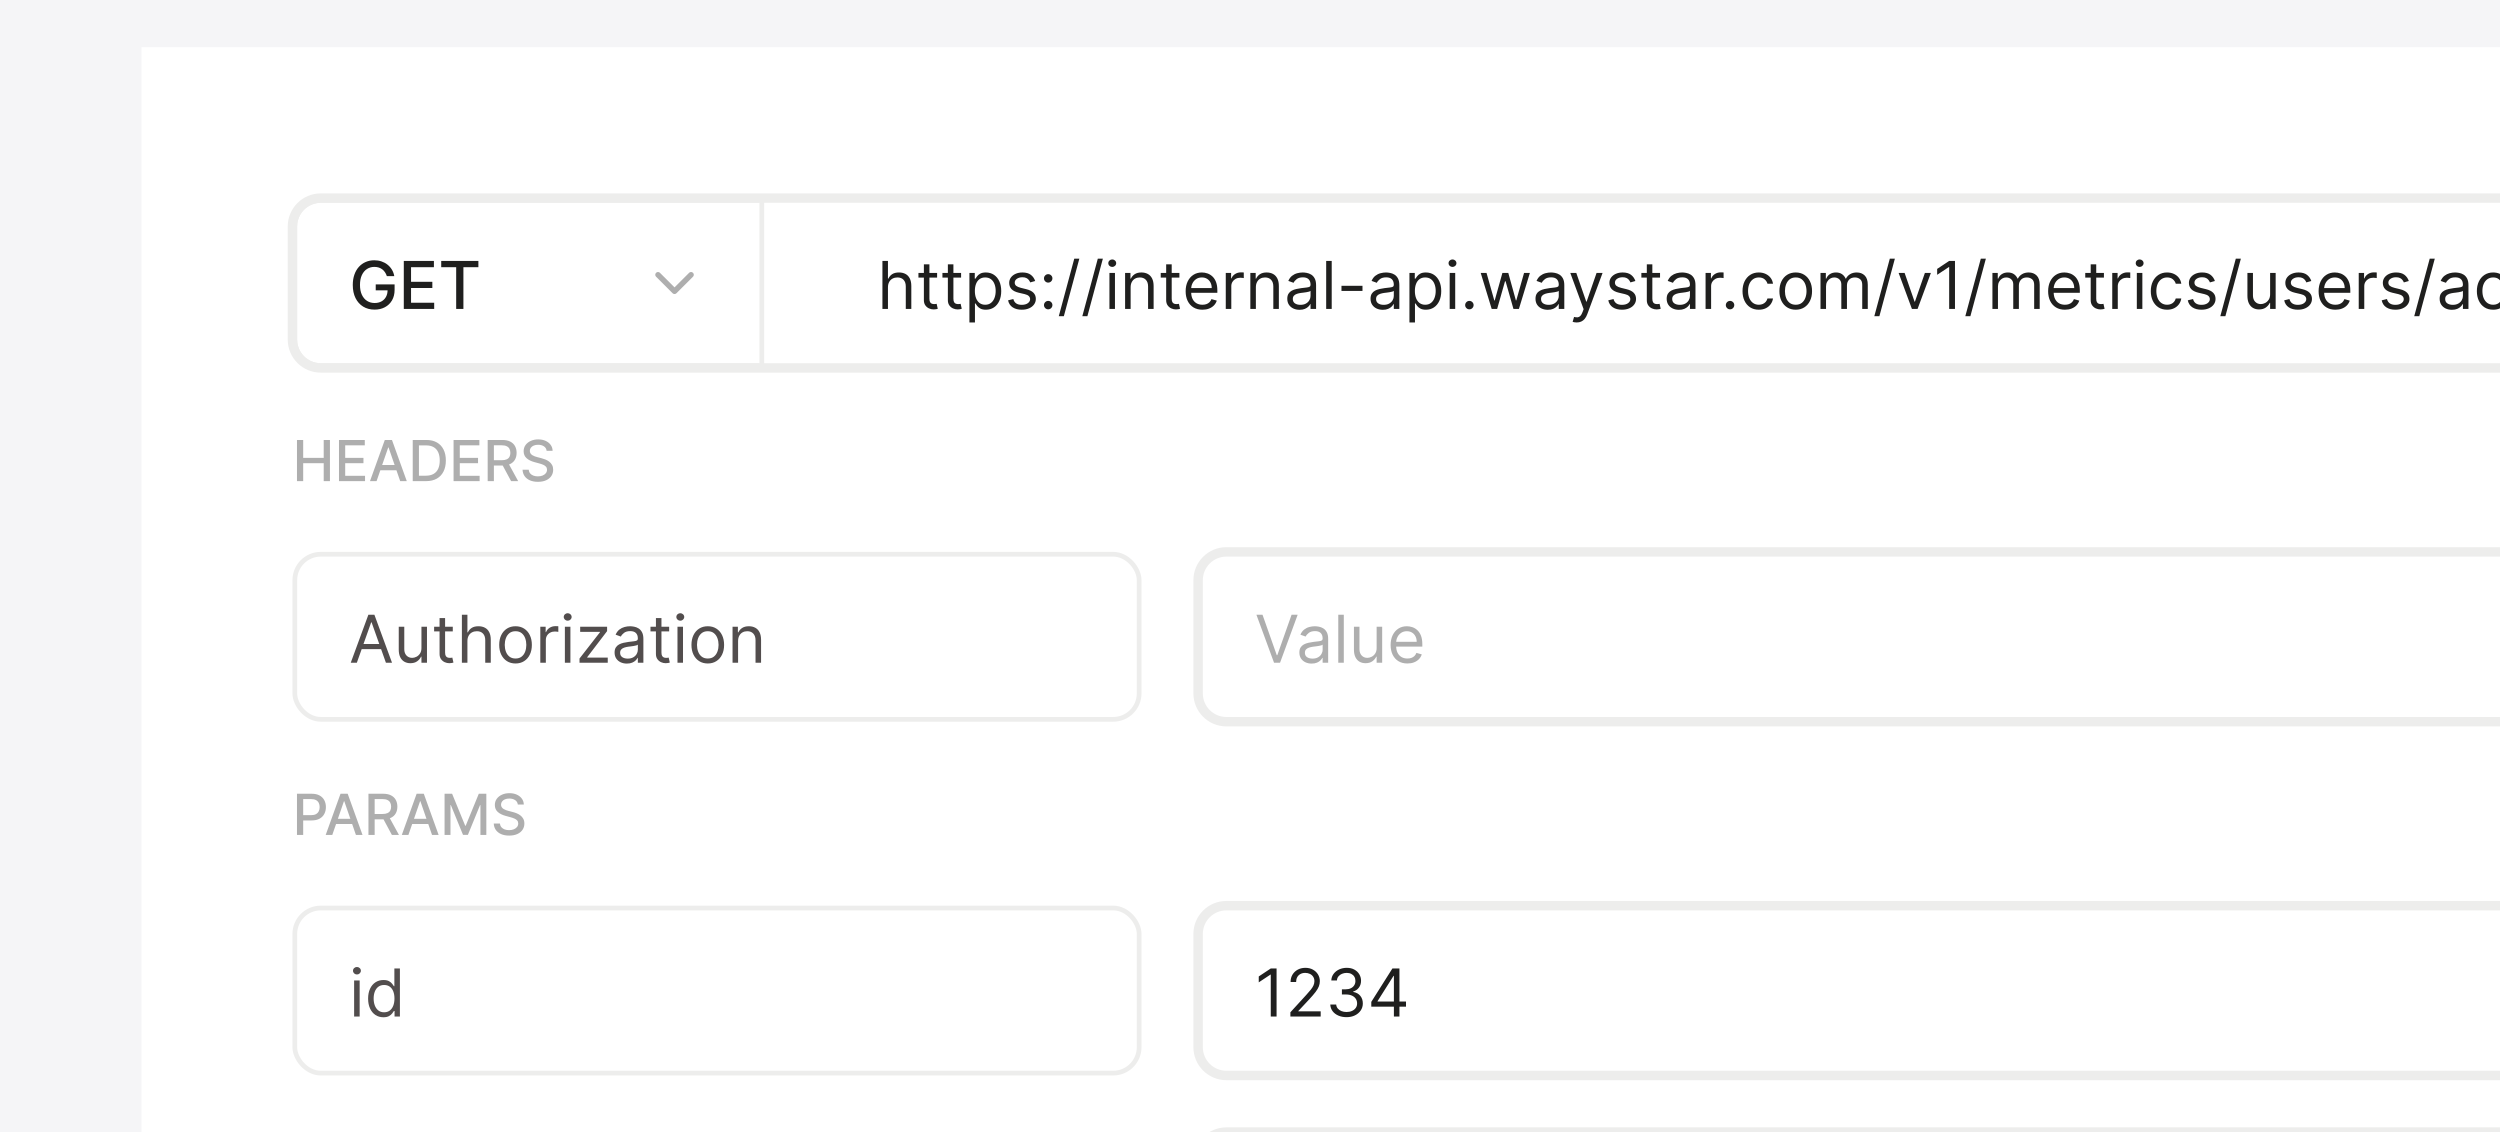 <svg width="530" height="240" viewBox="0 0 530 240" fill="none" xmlns="http://www.w3.org/2000/svg">
<g clip-path="url(#clip0_877_5339)">
<rect width="530" height="240" fill="#F5F5F7"/>
<g filter="url(#filter0_d_877_5339)">
<rect width="500" height="240" transform="translate(30)" fill="white"/>
<path d="M62.5 38C62.5 34.962 64.962 32.5 68 32.5H161.5V67.5H68C64.962 67.5 62.5 65.038 62.5 62V38Z" fill="white"/>
<path d="M82.009 48.535C81.913 48.233 81.784 47.963 81.621 47.724C81.462 47.483 81.272 47.277 81.05 47.108C80.828 46.936 80.574 46.805 80.289 46.715C80.007 46.626 79.697 46.581 79.359 46.581C78.786 46.581 78.269 46.728 77.808 47.023C77.347 47.318 76.983 47.751 76.715 48.321C76.449 48.888 76.317 49.582 76.317 50.404C76.317 51.229 76.451 51.927 76.719 52.497C76.988 53.067 77.356 53.5 77.823 53.795C78.29 54.09 78.822 54.237 79.419 54.237C79.972 54.237 80.455 54.124 80.866 53.899C81.28 53.674 81.6 53.356 81.825 52.945C82.054 52.53 82.168 52.043 82.168 51.483L82.566 51.557H79.653V50.29H83.655V51.448C83.655 52.303 83.472 53.046 83.108 53.675C82.747 54.302 82.246 54.786 81.606 55.127C80.97 55.468 80.241 55.639 79.419 55.639C78.498 55.639 77.689 55.427 76.993 55.003C76.3 54.579 75.76 53.977 75.372 53.198C74.984 52.416 74.79 51.488 74.79 50.414C74.79 49.602 74.903 48.873 75.129 48.227C75.354 47.58 75.671 47.032 76.078 46.581C76.489 46.127 76.971 45.781 77.525 45.542C78.082 45.3 78.69 45.179 79.349 45.179C79.9 45.179 80.412 45.26 80.886 45.423C81.363 45.585 81.787 45.815 82.158 46.114C82.533 46.412 82.843 46.767 83.088 47.178C83.333 47.585 83.499 48.038 83.585 48.535H82.009ZM85.605 55.5V45.318H91.989V46.641H87.141V49.743H91.655V51.06H87.141V54.178H92.048V55.5H85.605ZM93.538 46.641V45.318H101.418V46.641H98.242V55.5H96.71V46.641H93.538Z" fill="#1F1F1E"/>
<path d="M139.5 48.25L143 51.75L146.5 48.25" stroke="#AEAEAE" stroke-width="1.167" stroke-linecap="round" stroke-linejoin="round"/>
<path d="M62.5 38C62.5 34.962 64.962 32.5 68 32.5H161.5V67.5H68C64.962 67.5 62.5 65.038 62.5 62V38Z" stroke="#EDEDEC"/>
<path d="M188.247 50.906V55.5H187.074V45.318H188.247V49.057H188.347C188.526 48.662 188.794 48.349 189.152 48.117C189.513 47.882 189.994 47.764 190.594 47.764C191.114 47.764 191.57 47.869 191.961 48.077C192.352 48.283 192.655 48.599 192.871 49.027C193.089 49.451 193.199 49.992 193.199 50.648V55.5H192.026V50.727C192.026 50.121 191.868 49.652 191.553 49.32C191.242 48.986 190.809 48.818 190.256 48.818C189.871 48.818 189.527 48.899 189.222 49.062C188.92 49.224 188.681 49.461 188.506 49.773C188.333 50.084 188.247 50.462 188.247 50.906ZM198.666 47.864V48.858H194.709V47.864H198.666ZM195.862 46.034H197.036V53.312C197.036 53.644 197.084 53.892 197.18 54.058C197.279 54.221 197.405 54.33 197.558 54.386C197.713 54.439 197.878 54.466 198.05 54.466C198.179 54.466 198.285 54.459 198.368 54.446C198.451 54.429 198.517 54.416 198.567 54.406L198.806 55.46C198.726 55.49 198.615 55.52 198.472 55.55C198.33 55.583 198.149 55.599 197.931 55.599C197.599 55.599 197.274 55.528 196.956 55.386C196.641 55.243 196.379 55.026 196.171 54.734C195.965 54.443 195.862 54.075 195.862 53.631V46.034ZM203.752 47.864V48.858H199.795V47.864H203.752ZM200.948 46.034H202.122V53.312C202.122 53.644 202.17 53.892 202.266 54.058C202.365 54.221 202.491 54.33 202.644 54.386C202.799 54.439 202.963 54.466 203.136 54.466C203.265 54.466 203.371 54.459 203.454 54.446C203.537 54.429 203.603 54.416 203.653 54.406L203.892 55.46C203.812 55.49 203.701 55.52 203.558 55.55C203.416 55.583 203.235 55.599 203.017 55.599C202.685 55.599 202.36 55.528 202.042 55.386C201.727 55.243 201.465 55.026 201.257 54.734C201.051 54.443 200.948 54.075 200.948 53.631V46.034ZM205.517 58.364V47.864H206.651V49.077H206.79C206.876 48.944 206.995 48.775 207.148 48.57C207.304 48.361 207.526 48.175 207.814 48.013C208.106 47.847 208.5 47.764 208.997 47.764C209.64 47.764 210.207 47.925 210.698 48.246C211.188 48.568 211.571 49.024 211.846 49.614C212.121 50.204 212.259 50.9 212.259 51.702C212.259 52.51 212.121 53.211 211.846 53.805C211.571 54.395 211.19 54.852 210.703 55.177C210.215 55.498 209.654 55.659 209.017 55.659C208.527 55.659 208.134 55.578 207.839 55.416C207.544 55.25 207.317 55.062 207.158 54.854C206.999 54.642 206.876 54.466 206.79 54.327H206.691V58.364H205.517ZM206.671 51.682C206.671 52.258 206.755 52.767 206.924 53.208C207.093 53.646 207.34 53.989 207.665 54.237C207.99 54.483 208.387 54.605 208.858 54.605C209.349 54.605 209.758 54.476 210.086 54.217C210.418 53.956 210.666 53.604 210.832 53.163C211.001 52.719 211.085 52.225 211.085 51.682C211.085 51.145 211.003 50.661 210.837 50.23C210.674 49.796 210.427 49.453 210.096 49.201C209.768 48.946 209.355 48.818 208.858 48.818C208.381 48.818 207.98 48.939 207.655 49.181C207.33 49.42 207.085 49.755 206.919 50.185C206.753 50.613 206.671 51.112 206.671 51.682ZM219.458 49.574L218.404 49.872C218.337 49.697 218.24 49.526 218.11 49.36C217.984 49.191 217.812 49.052 217.593 48.943C217.374 48.833 217.094 48.778 216.753 48.778C216.286 48.778 215.896 48.886 215.585 49.102C215.276 49.314 215.122 49.584 215.122 49.912C215.122 50.204 215.228 50.434 215.441 50.603C215.653 50.772 215.984 50.913 216.435 51.026L217.568 51.304C218.251 51.47 218.76 51.723 219.095 52.065C219.429 52.403 219.597 52.839 219.597 53.372C219.597 53.81 219.471 54.201 219.219 54.545C218.97 54.89 218.622 55.162 218.175 55.361C217.727 55.56 217.207 55.659 216.614 55.659C215.835 55.659 215.19 55.49 214.68 55.152C214.169 54.814 213.846 54.32 213.71 53.67L214.824 53.392C214.93 53.803 215.131 54.111 215.426 54.317C215.724 54.522 216.113 54.625 216.594 54.625C217.141 54.625 217.575 54.509 217.896 54.277C218.221 54.042 218.384 53.76 218.384 53.432C218.384 53.167 218.291 52.945 218.105 52.766C217.92 52.583 217.635 52.447 217.25 52.358L215.977 52.06C215.278 51.894 214.764 51.637 214.436 51.289C214.111 50.938 213.949 50.499 213.949 49.972C213.949 49.541 214.07 49.16 214.312 48.828C214.557 48.497 214.89 48.236 215.311 48.048C215.735 47.859 216.216 47.764 216.753 47.764C217.509 47.764 218.102 47.93 218.533 48.261C218.967 48.593 219.275 49.03 219.458 49.574ZM222.218 55.58C221.973 55.58 221.762 55.492 221.587 55.316C221.411 55.14 221.323 54.93 221.323 54.685C221.323 54.439 221.411 54.229 221.587 54.053C221.762 53.878 221.973 53.79 222.218 53.79C222.463 53.79 222.674 53.878 222.849 54.053C223.025 54.229 223.113 54.439 223.113 54.685C223.113 54.847 223.071 54.996 222.989 55.132C222.909 55.268 222.801 55.377 222.665 55.46C222.533 55.54 222.384 55.58 222.218 55.58ZM222.218 49.912C221.973 49.912 221.762 49.824 221.587 49.648C221.411 49.473 221.323 49.262 221.323 49.017C221.323 48.772 221.411 48.561 221.587 48.386C221.762 48.21 221.973 48.122 222.218 48.122C222.463 48.122 222.674 48.21 222.849 48.386C223.025 48.561 223.113 48.772 223.113 49.017C223.113 49.179 223.071 49.329 222.989 49.465C222.909 49.6 222.801 49.71 222.665 49.793C222.533 49.872 222.384 49.912 222.218 49.912ZM228.818 44.841L225.537 57.031H224.463L227.744 44.841H228.818ZM233.808 44.841L230.527 57.031H229.453L232.734 44.841H233.808ZM235.199 55.5V47.864H236.372V55.5H235.199ZM235.795 46.591C235.567 46.591 235.37 46.513 235.204 46.357C235.041 46.202 234.96 46.014 234.96 45.795C234.96 45.577 235.041 45.389 235.204 45.234C235.37 45.078 235.567 45 235.795 45C236.024 45 236.22 45.078 236.382 45.234C236.548 45.389 236.631 45.577 236.631 45.795C236.631 46.014 236.548 46.202 236.382 46.357C236.22 46.513 236.024 46.591 235.795 46.591ZM239.694 50.906V55.5H238.521V47.864H239.655V49.057H239.754C239.933 48.669 240.205 48.358 240.569 48.122C240.934 47.883 241.405 47.764 241.981 47.764C242.498 47.764 242.951 47.87 243.339 48.082C243.726 48.291 244.028 48.609 244.243 49.037C244.459 49.461 244.567 49.998 244.567 50.648V55.5H243.393V50.727C243.393 50.127 243.238 49.66 242.926 49.325C242.614 48.987 242.187 48.818 241.643 48.818C241.269 48.818 240.934 48.899 240.639 49.062C240.347 49.224 240.117 49.461 239.948 49.773C239.779 50.084 239.694 50.462 239.694 50.906ZM250.032 47.864V48.858H246.074V47.864H250.032ZM247.228 46.034H248.401V53.312C248.401 53.644 248.449 53.892 248.545 54.058C248.645 54.221 248.77 54.33 248.923 54.386C249.079 54.439 249.243 54.466 249.415 54.466C249.544 54.466 249.65 54.459 249.733 54.446C249.816 54.429 249.882 54.416 249.932 54.406L250.171 55.46C250.091 55.49 249.98 55.52 249.838 55.55C249.695 55.583 249.515 55.599 249.296 55.599C248.964 55.599 248.64 55.528 248.321 55.386C248.007 55.243 247.745 55.026 247.536 54.734C247.33 54.443 247.228 54.075 247.228 53.631V46.034ZM254.916 55.659C254.18 55.659 253.546 55.497 253.012 55.172C252.482 54.844 252.072 54.386 251.784 53.8C251.499 53.21 251.357 52.524 251.357 51.742C251.357 50.959 251.499 50.27 251.784 49.673C252.072 49.073 252.473 48.606 252.987 48.271C253.504 47.933 254.107 47.764 254.797 47.764C255.195 47.764 255.587 47.831 255.975 47.963C256.363 48.096 256.716 48.311 257.034 48.609C257.352 48.904 257.606 49.295 257.795 49.783C257.984 50.27 258.078 50.87 258.078 51.582V52.08H252.192V51.065H256.885C256.885 50.635 256.799 50.25 256.626 49.912C256.457 49.574 256.215 49.307 255.901 49.111C255.589 48.916 255.221 48.818 254.797 48.818C254.33 48.818 253.925 48.934 253.584 49.166C253.246 49.395 252.986 49.693 252.803 50.061C252.621 50.429 252.53 50.823 252.53 51.244V51.92C252.53 52.497 252.629 52.986 252.828 53.387C253.03 53.785 253.31 54.088 253.668 54.297C254.026 54.502 254.442 54.605 254.916 54.605C255.224 54.605 255.503 54.562 255.751 54.476C256.003 54.386 256.22 54.254 256.403 54.078C256.585 53.899 256.726 53.677 256.825 53.412L257.959 53.73C257.839 54.115 257.639 54.453 257.357 54.744C257.076 55.033 256.728 55.258 256.313 55.42C255.899 55.58 255.433 55.659 254.916 55.659ZM259.863 55.5V47.864H260.996V49.017H261.076C261.215 48.639 261.467 48.333 261.832 48.097C262.196 47.862 262.607 47.744 263.065 47.744C263.151 47.744 263.259 47.746 263.388 47.749C263.517 47.753 263.615 47.758 263.681 47.764V48.957C263.641 48.947 263.55 48.932 263.408 48.913C263.268 48.889 263.121 48.878 262.965 48.878C262.594 48.878 262.263 48.956 261.971 49.111C261.683 49.264 261.454 49.476 261.285 49.748C261.119 50.016 261.036 50.323 261.036 50.668V55.5H259.863ZM266.245 50.906V55.5H265.072V47.864H266.205V49.057H266.305C266.484 48.669 266.756 48.358 267.12 48.122C267.485 47.883 267.955 47.764 268.532 47.764C269.049 47.764 269.502 47.87 269.889 48.082C270.277 48.291 270.579 48.609 270.794 49.037C271.01 49.461 271.117 49.998 271.117 50.648V55.5H269.944V50.727C269.944 50.127 269.788 49.66 269.477 49.325C269.165 48.987 268.738 48.818 268.194 48.818C267.82 48.818 267.485 48.899 267.19 49.062C266.898 49.224 266.668 49.461 266.499 49.773C266.33 50.084 266.245 50.462 266.245 50.906ZM275.509 55.679C275.025 55.679 274.585 55.588 274.191 55.406C273.797 55.22 273.483 54.953 273.251 54.605C273.019 54.254 272.903 53.83 272.903 53.332C272.903 52.895 272.99 52.54 273.162 52.269C273.334 51.993 273.565 51.778 273.853 51.622C274.141 51.466 274.46 51.35 274.808 51.274C275.159 51.195 275.512 51.132 275.866 51.085C276.33 51.026 276.707 50.981 276.995 50.951C277.287 50.918 277.499 50.863 277.631 50.787C277.767 50.711 277.835 50.578 277.835 50.389V50.349C277.835 49.859 277.701 49.478 277.433 49.206C277.167 48.934 276.765 48.798 276.224 48.798C275.664 48.798 275.225 48.921 274.907 49.166C274.589 49.411 274.365 49.673 274.236 49.952L273.122 49.554C273.321 49.09 273.586 48.729 273.918 48.47C274.252 48.208 274.617 48.026 275.011 47.923C275.409 47.817 275.8 47.764 276.185 47.764C276.43 47.764 276.712 47.794 277.03 47.854C277.351 47.91 277.661 48.028 277.96 48.207C278.261 48.386 278.511 48.656 278.71 49.017C278.909 49.378 279.009 49.862 279.009 50.469V55.5H277.835V54.466H277.776C277.696 54.632 277.563 54.809 277.378 54.998C277.192 55.187 276.945 55.347 276.637 55.48C276.329 55.613 275.953 55.679 275.509 55.679ZM275.688 54.625C276.152 54.625 276.543 54.534 276.861 54.352C277.182 54.169 277.424 53.934 277.587 53.646C277.752 53.357 277.835 53.054 277.835 52.736V51.662C277.786 51.722 277.676 51.776 277.507 51.826C277.341 51.872 277.149 51.914 276.93 51.95C276.715 51.983 276.504 52.013 276.299 52.04C276.097 52.063 275.933 52.083 275.807 52.099C275.502 52.139 275.217 52.204 274.952 52.293C274.69 52.38 274.478 52.51 274.315 52.686C274.156 52.858 274.077 53.094 274.077 53.392C274.077 53.8 274.228 54.108 274.529 54.317C274.834 54.522 275.22 54.625 275.688 54.625ZM282.323 45.318V55.5H281.15V45.318H282.323ZM288.847 50.588V51.682H284.393V50.588H288.847ZM293.159 55.679C292.675 55.679 292.236 55.588 291.841 55.406C291.447 55.22 291.134 54.953 290.902 54.605C290.67 54.254 290.554 53.83 290.554 53.332C290.554 52.895 290.64 52.54 290.812 52.269C290.985 51.993 291.215 51.778 291.503 51.622C291.792 51.466 292.11 51.35 292.458 51.274C292.809 51.195 293.162 51.132 293.517 51.085C293.981 51.026 294.357 50.981 294.645 50.951C294.937 50.918 295.149 50.863 295.282 50.787C295.418 50.711 295.486 50.578 295.486 50.389V50.349C295.486 49.859 295.351 49.478 295.083 49.206C294.818 48.934 294.415 48.798 293.875 48.798C293.315 48.798 292.876 48.921 292.557 49.166C292.239 49.411 292.015 49.673 291.886 49.952L290.773 49.554C290.971 49.09 291.237 48.729 291.568 48.47C291.903 48.208 292.267 48.026 292.662 47.923C293.059 47.817 293.451 47.764 293.835 47.764C294.08 47.764 294.362 47.794 294.68 47.854C295.002 47.91 295.312 48.028 295.61 48.207C295.912 48.386 296.162 48.656 296.361 49.017C296.559 49.378 296.659 49.862 296.659 50.469V55.5H295.486V54.466H295.426C295.346 54.632 295.214 54.809 295.028 54.998C294.843 55.187 294.596 55.347 294.287 55.48C293.979 55.613 293.603 55.679 293.159 55.679ZM293.338 54.625C293.802 54.625 294.193 54.534 294.511 54.352C294.833 54.169 295.075 53.934 295.237 53.646C295.403 53.357 295.486 53.054 295.486 52.736V51.662C295.436 51.722 295.327 51.776 295.157 51.826C294.992 51.872 294.8 51.914 294.581 51.95C294.365 51.983 294.155 52.013 293.949 52.04C293.747 52.063 293.583 52.083 293.457 52.099C293.152 52.139 292.867 52.204 292.602 52.293C292.34 52.38 292.128 52.51 291.966 52.686C291.807 52.858 291.727 53.094 291.727 53.392C291.727 53.8 291.878 54.108 292.18 54.317C292.484 54.522 292.871 54.625 293.338 54.625ZM298.8 58.364V47.864H299.934V49.077H300.073C300.159 48.944 300.279 48.775 300.431 48.57C300.587 48.361 300.809 48.175 301.097 48.013C301.389 47.847 301.783 47.764 302.281 47.764C302.924 47.764 303.49 47.925 303.981 48.246C304.471 48.568 304.854 49.024 305.129 49.614C305.404 50.204 305.542 50.9 305.542 51.702C305.542 52.51 305.404 53.211 305.129 53.805C304.854 54.395 304.473 54.852 303.986 55.177C303.499 55.498 302.937 55.659 302.3 55.659C301.81 55.659 301.417 55.578 301.122 55.416C300.827 55.25 300.6 55.062 300.441 54.854C300.282 54.642 300.159 54.466 300.073 54.327H299.974V58.364H298.8ZM299.954 51.682C299.954 52.258 300.038 52.767 300.207 53.208C300.376 53.646 300.623 53.989 300.948 54.237C301.273 54.483 301.671 54.605 302.141 54.605C302.632 54.605 303.041 54.476 303.369 54.217C303.701 53.956 303.949 53.604 304.115 53.163C304.284 52.719 304.369 52.225 304.369 51.682C304.369 51.145 304.286 50.661 304.12 50.23C303.958 49.796 303.711 49.453 303.379 49.201C303.051 48.946 302.638 48.818 302.141 48.818C301.664 48.818 301.263 48.939 300.938 49.181C300.613 49.42 300.368 49.755 300.202 50.185C300.037 50.613 299.954 51.112 299.954 51.682ZM307.332 55.5V47.864H308.505V55.5H307.332ZM307.928 46.591C307.7 46.591 307.502 46.513 307.337 46.357C307.174 46.202 307.093 46.014 307.093 45.795C307.093 45.577 307.174 45.389 307.337 45.234C307.502 45.078 307.7 45 307.928 45C308.157 45 308.353 45.078 308.515 45.234C308.681 45.389 308.763 45.577 308.763 45.795C308.763 46.014 308.681 46.202 308.515 46.357C308.353 46.513 308.157 46.591 307.928 46.591ZM311.509 55.58C311.264 55.58 311.053 55.492 310.878 55.316C310.702 55.14 310.614 54.93 310.614 54.685C310.614 54.439 310.702 54.229 310.878 54.053C311.053 53.878 311.264 53.79 311.509 53.79C311.754 53.79 311.965 53.878 312.14 54.053C312.316 54.229 312.404 54.439 312.404 54.685C312.404 54.847 312.363 54.996 312.28 55.132C312.2 55.268 312.092 55.377 311.956 55.46C311.824 55.54 311.675 55.58 311.509 55.58ZM316.24 55.5L313.913 47.864H315.146L316.796 53.71H316.876L318.507 47.864H319.759L321.37 53.69H321.45L323.1 47.864H324.333L322.007 55.5H320.853L319.183 49.633H319.063L317.393 55.5H316.24ZM328.132 55.679C327.648 55.679 327.209 55.588 326.814 55.406C326.42 55.22 326.106 54.953 325.874 54.605C325.642 54.254 325.526 53.83 325.526 53.332C325.526 52.895 325.613 52.54 325.785 52.269C325.957 51.993 326.188 51.778 326.476 51.622C326.764 51.466 327.083 51.35 327.431 51.274C327.782 51.195 328.135 51.132 328.49 51.085C328.954 51.026 329.33 50.981 329.618 50.951C329.91 50.918 330.122 50.863 330.254 50.787C330.39 50.711 330.458 50.578 330.458 50.389V50.349C330.458 49.859 330.324 49.478 330.056 49.206C329.79 48.934 329.388 48.798 328.847 48.798C328.287 48.798 327.848 48.921 327.53 49.166C327.212 49.411 326.988 49.673 326.859 49.952L325.745 49.554C325.944 49.09 326.209 48.729 326.541 48.47C326.875 48.208 327.24 48.026 327.634 47.923C328.032 47.817 328.423 47.764 328.808 47.764C329.053 47.764 329.335 47.794 329.653 47.854C329.974 47.91 330.284 48.028 330.583 48.207C330.884 48.386 331.134 48.656 331.333 49.017C331.532 49.378 331.632 49.862 331.632 50.469V55.5H330.458V54.466H330.399C330.319 54.632 330.186 54.809 330.001 54.998C329.815 55.187 329.568 55.347 329.26 55.48C328.952 55.613 328.576 55.679 328.132 55.679ZM328.311 54.625C328.775 54.625 329.166 54.534 329.484 54.352C329.805 54.169 330.047 53.934 330.21 53.646C330.375 53.357 330.458 53.054 330.458 52.736V51.662C330.409 51.722 330.299 51.776 330.13 51.826C329.964 51.872 329.772 51.914 329.553 51.95C329.338 51.983 329.128 52.013 328.922 52.04C328.72 52.063 328.556 52.083 328.43 52.099C328.125 52.139 327.84 52.204 327.575 52.293C327.313 52.38 327.101 52.51 326.938 52.686C326.779 52.858 326.7 53.094 326.7 53.392C326.7 53.8 326.851 54.108 327.152 54.317C327.457 54.522 327.843 54.625 328.311 54.625ZM334.255 58.364C334.056 58.364 333.879 58.347 333.723 58.314C333.568 58.284 333.46 58.254 333.4 58.224L333.699 57.19C333.984 57.263 334.235 57.29 334.454 57.27C334.673 57.25 334.867 57.152 335.036 56.977C335.208 56.804 335.366 56.524 335.508 56.136L335.727 55.54L332.903 47.864H334.176L336.284 53.949H336.363L338.471 47.864H339.744L336.502 56.614C336.357 57.008 336.176 57.334 335.961 57.593C335.745 57.855 335.495 58.049 335.21 58.175C334.928 58.301 334.61 58.364 334.255 58.364ZM346.702 49.574L345.648 49.872C345.581 49.697 345.484 49.526 345.354 49.36C345.228 49.191 345.056 49.052 344.837 48.943C344.619 48.833 344.339 48.778 343.997 48.778C343.53 48.778 343.14 48.886 342.829 49.102C342.521 49.314 342.366 49.584 342.366 49.912C342.366 50.204 342.473 50.434 342.685 50.603C342.897 50.772 343.228 50.913 343.679 51.026L344.812 51.304C345.495 51.47 346.004 51.723 346.339 52.065C346.674 52.403 346.841 52.839 346.841 53.372C346.841 53.81 346.715 54.201 346.463 54.545C346.214 54.89 345.866 55.162 345.419 55.361C344.972 55.56 344.451 55.659 343.858 55.659C343.079 55.659 342.434 55.49 341.924 55.152C341.414 54.814 341.09 54.32 340.955 53.67L342.068 53.392C342.174 53.803 342.375 54.111 342.67 54.317C342.968 54.522 343.357 54.625 343.838 54.625C344.385 54.625 344.819 54.509 345.141 54.277C345.465 54.042 345.628 53.76 345.628 53.432C345.628 53.167 345.535 52.945 345.349 52.766C345.164 52.583 344.879 52.447 344.494 52.358L343.222 52.06C342.522 51.894 342.009 51.637 341.68 51.289C341.356 50.938 341.193 50.499 341.193 49.972C341.193 49.541 341.314 49.16 341.556 48.828C341.801 48.497 342.134 48.236 342.555 48.048C342.98 47.859 343.46 47.764 343.997 47.764C344.753 47.764 345.346 47.93 345.777 48.261C346.211 48.593 346.519 49.03 346.702 49.574ZM351.928 47.864V48.858H347.971V47.864H351.928ZM349.124 46.034H350.297V53.312C350.297 53.644 350.345 53.892 350.442 54.058C350.541 54.221 350.667 54.33 350.819 54.386C350.975 54.439 351.139 54.466 351.312 54.466C351.441 54.466 351.547 54.459 351.63 54.446C351.713 54.429 351.779 54.416 351.829 54.406L352.067 55.46C351.988 55.49 351.877 55.52 351.734 55.55C351.592 55.583 351.411 55.599 351.192 55.599C350.861 55.599 350.536 55.528 350.218 55.386C349.903 55.243 349.641 55.026 349.432 54.734C349.227 54.443 349.124 54.075 349.124 53.631V46.034ZM355.94 55.679C355.456 55.679 355.017 55.588 354.623 55.406C354.228 55.22 353.915 54.953 353.683 54.605C353.451 54.254 353.335 53.83 353.335 53.332C353.335 52.895 353.421 52.54 353.594 52.269C353.766 51.993 353.996 51.778 354.285 51.622C354.573 51.466 354.891 51.35 355.239 51.274C355.59 51.195 355.943 51.132 356.298 51.085C356.762 51.026 357.138 50.981 357.427 50.951C357.718 50.918 357.93 50.863 358.063 50.787C358.199 50.711 358.267 50.578 358.267 50.389V50.349C358.267 49.859 358.133 49.478 357.864 49.206C357.599 48.934 357.196 48.798 356.656 48.798C356.096 48.798 355.657 48.921 355.339 49.166C355.02 49.411 354.797 49.673 354.667 49.952L353.554 49.554C353.753 49.09 354.018 48.729 354.349 48.47C354.684 48.208 355.049 48.026 355.443 47.923C355.841 47.817 356.232 47.764 356.616 47.764C356.862 47.764 357.143 47.794 357.461 47.854C357.783 47.91 358.093 48.028 358.391 48.207C358.693 48.386 358.943 48.656 359.142 49.017C359.341 49.378 359.44 49.862 359.44 50.469V55.5H358.267V54.466H358.207C358.128 54.632 357.995 54.809 357.809 54.998C357.624 55.187 357.377 55.347 357.069 55.48C356.76 55.613 356.384 55.679 355.94 55.679ZM356.119 54.625C356.583 54.625 356.974 54.534 357.292 54.352C357.614 54.169 357.856 53.934 358.018 53.646C358.184 53.357 358.267 53.054 358.267 52.736V51.662C358.217 51.722 358.108 51.776 357.939 51.826C357.773 51.872 357.581 51.914 357.362 51.95C357.147 51.983 356.936 52.013 356.731 52.04C356.528 52.063 356.364 52.083 356.238 52.099C355.934 52.139 355.648 52.204 355.383 52.293C355.122 52.38 354.909 52.51 354.747 52.686C354.588 52.858 354.508 53.094 354.508 53.392C354.508 53.8 354.659 54.108 354.961 54.317C355.266 54.522 355.652 54.625 356.119 54.625ZM361.582 55.5V47.864H362.715V49.017H362.795C362.934 48.639 363.186 48.333 363.55 48.097C363.915 47.862 364.326 47.744 364.783 47.744C364.87 47.744 364.977 47.746 365.107 47.749C365.236 47.753 365.334 47.758 365.4 47.764V48.957C365.36 48.947 365.269 48.932 365.126 48.913C364.987 48.889 364.84 48.878 364.684 48.878C364.313 48.878 363.981 48.956 363.69 49.111C363.401 49.264 363.173 49.476 363.004 49.748C362.838 50.016 362.755 50.323 362.755 50.668V55.5H361.582ZM366.771 55.58C366.526 55.58 366.315 55.492 366.139 55.316C365.964 55.14 365.876 54.93 365.876 54.685C365.876 54.439 365.964 54.229 366.139 54.053C366.315 53.878 366.526 53.79 366.771 53.79C367.016 53.79 367.227 53.878 367.402 54.053C367.578 54.229 367.666 54.439 367.666 54.685C367.666 54.847 367.624 54.996 367.541 55.132C367.462 55.268 367.354 55.377 367.218 55.46C367.086 55.54 366.936 55.58 366.771 55.58ZM372.873 55.659C372.157 55.659 371.541 55.49 371.024 55.152C370.507 54.814 370.109 54.348 369.831 53.755C369.552 53.162 369.413 52.484 369.413 51.722C369.413 50.946 369.556 50.262 369.841 49.668C370.129 49.072 370.53 48.606 371.044 48.271C371.561 47.933 372.164 47.764 372.854 47.764C373.39 47.764 373.874 47.864 374.305 48.062C374.736 48.261 375.089 48.54 375.364 48.898C375.639 49.256 375.81 49.673 375.876 50.151H374.703C374.613 49.803 374.415 49.494 374.106 49.226C373.801 48.954 373.39 48.818 372.873 48.818C372.416 48.818 372.015 48.938 371.67 49.176C371.329 49.411 371.062 49.745 370.87 50.175C370.681 50.603 370.586 51.105 370.586 51.682C370.586 52.272 370.679 52.785 370.865 53.223C371.054 53.66 371.319 54 371.66 54.242C372.005 54.484 372.409 54.605 372.873 54.605C373.178 54.605 373.455 54.552 373.704 54.446C373.952 54.34 374.163 54.188 374.335 53.989C374.507 53.79 374.63 53.551 374.703 53.273H375.876C375.81 53.724 375.646 54.13 375.384 54.491C375.126 54.849 374.782 55.134 374.355 55.346C373.931 55.555 373.437 55.659 372.873 55.659ZM380.694 55.659C380.004 55.659 379.399 55.495 378.879 55.167C378.362 54.839 377.958 54.38 377.666 53.79C377.378 53.2 377.233 52.51 377.233 51.722C377.233 50.926 377.378 50.232 377.666 49.639C377.958 49.045 378.362 48.584 378.879 48.256C379.399 47.928 380.004 47.764 380.694 47.764C381.383 47.764 381.986 47.928 382.503 48.256C383.024 48.584 383.428 49.045 383.716 49.639C384.008 50.232 384.154 50.926 384.154 51.722C384.154 52.51 384.008 53.2 383.716 53.79C383.428 54.38 383.024 54.839 382.503 55.167C381.986 55.495 381.383 55.659 380.694 55.659ZM380.694 54.605C381.217 54.605 381.648 54.471 381.986 54.202C382.324 53.934 382.575 53.581 382.737 53.144C382.899 52.706 382.981 52.232 382.981 51.722C382.981 51.211 382.899 50.736 382.737 50.295C382.575 49.854 382.324 49.498 381.986 49.226C381.648 48.954 381.217 48.818 380.694 48.818C380.17 48.818 379.739 48.954 379.401 49.226C379.063 49.498 378.813 49.854 378.65 50.295C378.488 50.736 378.407 51.211 378.407 51.722C378.407 52.232 378.488 52.706 378.65 53.144C378.813 53.581 379.063 53.934 379.401 54.202C379.739 54.471 380.17 54.605 380.694 54.605ZM385.945 55.5V47.864H387.078V49.057H387.178C387.337 48.649 387.594 48.333 387.949 48.107C388.303 47.879 388.729 47.764 389.226 47.764C389.73 47.764 390.149 47.879 390.484 48.107C390.822 48.333 391.086 48.649 391.275 49.057H391.354C391.55 48.662 391.843 48.349 392.234 48.117C392.625 47.882 393.094 47.764 393.641 47.764C394.324 47.764 394.882 47.978 395.316 48.406C395.751 48.83 395.968 49.491 395.968 50.389V55.5H394.794V50.389C394.794 49.826 394.64 49.423 394.332 49.181C394.024 48.939 393.661 48.818 393.243 48.818C392.706 48.818 392.29 48.981 391.995 49.305C391.7 49.627 391.553 50.035 391.553 50.528V55.5H390.36V50.27C390.36 49.836 390.219 49.486 389.937 49.221C389.655 48.952 389.292 48.818 388.848 48.818C388.543 48.818 388.258 48.899 387.993 49.062C387.731 49.224 387.519 49.45 387.357 49.738C387.198 50.023 387.118 50.353 387.118 50.727V55.5H385.945ZM401.712 44.841L398.431 57.031H397.357L400.638 44.841H401.712ZM409.347 47.864L406.524 55.5H405.33L402.507 47.864H403.779L405.887 53.949H405.967L408.075 47.864H409.347ZM414.456 45.318V55.5H413.223V46.611H413.163L410.677 48.261V47.008L413.223 45.318H414.456ZM421.003 44.841L417.722 57.031H416.648L419.93 44.841H421.003ZM422.394 55.5V47.864H423.528V49.057H423.627C423.786 48.649 424.043 48.333 424.398 48.107C424.752 47.879 425.178 47.764 425.675 47.764C426.179 47.764 426.598 47.879 426.933 48.107C427.271 48.333 427.535 48.649 427.724 49.057H427.803C427.999 48.662 428.292 48.349 428.683 48.117C429.074 47.882 429.543 47.764 430.09 47.764C430.773 47.764 431.331 47.978 431.766 48.406C432.2 48.83 432.417 49.491 432.417 50.389V55.5H431.244V50.389C431.244 49.826 431.089 49.423 430.781 49.181C430.473 48.939 430.11 48.818 429.692 48.818C429.156 48.818 428.74 48.981 428.445 49.305C428.15 49.627 428.002 50.035 428.002 50.528V55.5H426.809V50.27C426.809 49.836 426.668 49.486 426.386 49.221C426.105 48.952 425.742 48.818 425.298 48.818C424.993 48.818 424.708 48.899 424.442 49.062C424.181 49.224 423.969 49.45 423.806 49.738C423.647 50.023 423.567 50.353 423.567 50.727V55.5H422.394ZM437.764 55.659C437.028 55.659 436.393 55.497 435.86 55.172C435.329 54.844 434.92 54.386 434.632 53.8C434.347 53.21 434.204 52.524 434.204 51.742C434.204 50.959 434.347 50.27 434.632 49.673C434.92 49.073 435.321 48.606 435.835 48.271C436.352 47.933 436.955 47.764 437.645 47.764C438.042 47.764 438.435 47.831 438.823 47.963C439.211 48.096 439.564 48.311 439.882 48.609C440.2 48.904 440.453 49.295 440.642 49.783C440.831 50.27 440.926 50.87 440.926 51.582V52.08H435.039V51.065H439.733C439.733 50.635 439.646 50.25 439.474 49.912C439.305 49.574 439.063 49.307 438.748 49.111C438.437 48.916 438.069 48.818 437.645 48.818C437.177 48.818 436.773 48.934 436.431 49.166C436.093 49.395 435.833 49.693 435.651 50.061C435.469 50.429 435.377 50.823 435.377 51.244V51.92C435.377 52.497 435.477 52.986 435.676 53.387C435.878 53.785 436.158 54.088 436.516 54.297C436.874 54.502 437.29 54.605 437.764 54.605C438.072 54.605 438.35 54.562 438.599 54.476C438.851 54.386 439.068 54.254 439.25 54.078C439.433 53.899 439.574 53.677 439.673 53.412L440.806 53.73C440.687 54.115 440.487 54.453 440.205 54.744C439.923 55.033 439.575 55.258 439.161 55.42C438.747 55.58 438.281 55.659 437.764 55.659ZM446.032 47.864V48.858H442.074V47.864H446.032ZM443.228 46.034H444.401V53.312C444.401 53.644 444.449 53.892 444.545 54.058C444.645 54.221 444.77 54.33 444.923 54.386C445.079 54.439 445.243 54.466 445.415 54.466C445.544 54.466 445.65 54.459 445.733 54.446C445.816 54.429 445.882 54.416 445.932 54.406L446.171 55.46C446.091 55.49 445.98 55.52 445.838 55.55C445.695 55.583 445.515 55.599 445.296 55.599C444.964 55.599 444.64 55.528 444.321 55.386C444.007 55.243 443.745 55.026 443.536 54.734C443.33 54.443 443.228 54.075 443.228 53.631V46.034ZM447.797 55.5V47.864H448.93V49.017H449.01C449.149 48.639 449.401 48.333 449.765 48.097C450.13 47.862 450.541 47.744 450.998 47.744C451.084 47.744 451.192 47.746 451.321 47.749C451.451 47.753 451.548 47.758 451.615 47.764V48.957C451.575 48.947 451.484 48.932 451.341 48.913C451.202 48.889 451.055 48.878 450.899 48.878C450.528 48.878 450.196 48.956 449.904 49.111C449.616 49.264 449.387 49.476 449.218 49.748C449.053 50.016 448.97 50.323 448.97 50.668V55.5H447.797ZM453.006 55.5V47.864H454.179V55.5H453.006ZM453.602 46.591C453.373 46.591 453.176 46.513 453.01 46.357C452.848 46.202 452.767 46.014 452.767 45.795C452.767 45.577 452.848 45.389 453.01 45.234C453.176 45.078 453.373 45 453.602 45C453.831 45 454.026 45.078 454.189 45.234C454.354 45.389 454.437 45.577 454.437 45.795C454.437 46.014 454.354 46.202 454.189 46.357C454.026 46.513 453.831 46.591 453.602 46.591ZM459.43 55.659C458.714 55.659 458.098 55.49 457.581 55.152C457.064 54.814 456.666 54.348 456.387 53.755C456.109 53.162 455.97 52.484 455.97 51.722C455.97 50.946 456.112 50.262 456.397 49.668C456.686 49.072 457.087 48.606 457.6 48.271C458.118 47.933 458.721 47.764 459.41 47.764C459.947 47.764 460.431 47.864 460.862 48.062C461.293 48.261 461.646 48.54 461.921 48.898C462.196 49.256 462.367 49.673 462.433 50.151H461.26C461.17 49.803 460.971 49.494 460.663 49.226C460.358 48.954 459.947 48.818 459.43 48.818C458.973 48.818 458.572 48.938 458.227 49.176C457.886 49.411 457.619 49.745 457.426 50.175C457.238 50.603 457.143 51.105 457.143 51.682C457.143 52.272 457.236 52.785 457.422 53.223C457.61 53.66 457.876 54 458.217 54.242C458.562 54.484 458.966 54.605 459.43 54.605C459.735 54.605 460.012 54.552 460.26 54.446C460.509 54.34 460.719 54.188 460.892 53.989C461.064 53.79 461.187 53.551 461.26 53.273H462.433C462.367 53.724 462.203 54.13 461.941 54.491C461.682 54.849 461.339 55.134 460.912 55.346C460.487 55.555 459.993 55.659 459.43 55.659ZM469.557 49.574L468.503 49.872C468.437 49.697 468.339 49.526 468.21 49.36C468.084 49.191 467.912 49.052 467.693 48.943C467.474 48.833 467.194 48.778 466.853 48.778C466.385 48.778 465.996 48.886 465.684 49.102C465.376 49.314 465.222 49.584 465.222 49.912C465.222 50.204 465.328 50.434 465.54 50.603C465.752 50.772 466.084 50.913 466.534 51.026L467.668 51.304C468.351 51.47 468.859 51.723 469.194 52.065C469.529 52.403 469.696 52.839 469.696 53.372C469.696 53.81 469.57 54.201 469.319 54.545C469.07 54.89 468.722 55.162 468.275 55.361C467.827 55.56 467.307 55.659 466.713 55.659C465.935 55.659 465.29 55.49 464.779 55.152C464.269 54.814 463.946 54.32 463.81 53.67L464.924 53.392C465.03 53.803 465.23 54.111 465.525 54.317C465.824 54.522 466.213 54.625 466.694 54.625C467.24 54.625 467.675 54.509 467.996 54.277C468.321 54.042 468.483 53.76 468.483 53.432C468.483 53.167 468.391 52.945 468.205 52.766C468.019 52.583 467.734 52.447 467.35 52.358L466.077 52.06C465.378 51.894 464.864 51.637 464.536 51.289C464.211 50.938 464.049 50.499 464.049 49.972C464.049 49.541 464.17 49.16 464.412 48.828C464.657 48.497 464.99 48.236 465.411 48.048C465.835 47.859 466.316 47.764 466.853 47.764C467.608 47.764 468.202 47.93 468.632 48.261C469.067 48.593 469.375 49.03 469.557 49.574ZM475.062 44.841L471.781 57.031H470.707L473.988 44.841H475.062ZM481.265 52.378V47.864H482.439V55.5H481.265V54.207H481.186C481.007 54.595 480.728 54.925 480.35 55.197C479.973 55.465 479.495 55.599 478.919 55.599C478.441 55.599 478.017 55.495 477.646 55.286C477.275 55.074 476.983 54.756 476.771 54.332C476.559 53.904 476.453 53.365 476.453 52.716V47.864H477.626V52.636C477.626 53.193 477.782 53.637 478.093 53.969C478.408 54.3 478.809 54.466 479.297 54.466C479.588 54.466 479.885 54.391 480.186 54.242C480.491 54.093 480.747 53.864 480.952 53.556C481.161 53.248 481.265 52.855 481.265 52.378ZM489.997 49.574L488.943 49.872C488.876 49.697 488.779 49.526 488.649 49.36C488.523 49.191 488.351 49.052 488.132 48.943C487.914 48.833 487.633 48.778 487.292 48.778C486.825 48.778 486.435 48.886 486.124 49.102C485.816 49.314 485.661 49.584 485.661 49.912C485.661 50.204 485.767 50.434 485.98 50.603C486.192 50.772 486.523 50.913 486.974 51.026L488.107 51.304C488.79 51.47 489.299 51.723 489.634 52.065C489.968 52.403 490.136 52.839 490.136 53.372C490.136 53.81 490.01 54.201 489.758 54.545C489.509 54.89 489.161 55.162 488.714 55.361C488.267 55.56 487.746 55.659 487.153 55.659C486.374 55.659 485.729 55.49 485.219 55.152C484.709 54.814 484.385 54.32 484.249 53.67L485.363 53.392C485.469 53.803 485.67 54.111 485.965 54.317C486.263 54.522 486.652 54.625 487.133 54.625C487.68 54.625 488.114 54.509 488.436 54.277C488.76 54.042 488.923 53.76 488.923 53.432C488.923 53.167 488.83 52.945 488.644 52.766C488.459 52.583 488.174 52.447 487.789 52.358L486.517 52.06C485.817 51.894 485.303 51.637 484.975 51.289C484.651 50.938 484.488 50.499 484.488 49.972C484.488 49.541 484.609 49.16 484.851 48.828C485.096 48.497 485.429 48.236 485.85 48.048C486.275 47.859 486.755 47.764 487.292 47.764C488.048 47.764 488.641 47.93 489.072 48.261C489.506 48.593 489.814 49.03 489.997 49.574ZM495.104 55.659C494.368 55.659 493.733 55.497 493.2 55.172C492.669 54.844 492.26 54.386 491.972 53.8C491.687 53.21 491.544 52.524 491.544 51.742C491.544 50.959 491.687 50.27 491.972 49.673C492.26 49.073 492.661 48.606 493.175 48.271C493.692 47.933 494.295 47.764 494.984 47.764C495.382 47.764 495.775 47.831 496.163 47.963C496.55 48.096 496.903 48.311 497.222 48.609C497.54 48.904 497.793 49.295 497.982 49.783C498.171 50.27 498.266 50.87 498.266 51.582V52.08H492.379V51.065H497.072C497.072 50.635 496.986 50.25 496.814 49.912C496.645 49.574 496.403 49.307 496.088 49.111C495.777 48.916 495.409 48.818 494.984 48.818C494.517 48.818 494.113 48.934 493.771 49.166C493.433 49.395 493.173 49.693 492.991 50.061C492.808 50.429 492.717 50.823 492.717 51.244V51.92C492.717 52.497 492.817 52.986 493.016 53.387C493.218 53.785 493.498 54.088 493.856 54.297C494.214 54.502 494.63 54.605 495.104 54.605C495.412 54.605 495.69 54.562 495.939 54.476C496.191 54.386 496.408 54.254 496.59 54.078C496.772 53.899 496.913 53.677 497.013 53.412L498.146 53.73C498.027 54.115 497.826 54.453 497.545 54.744C497.263 55.033 496.915 55.258 496.501 55.42C496.086 55.58 495.621 55.659 495.104 55.659ZM500.05 55.5V47.864H501.184V49.017H501.263C501.403 48.639 501.655 48.333 502.019 48.097C502.384 47.862 502.795 47.744 503.252 47.744C503.338 47.744 503.446 47.746 503.575 47.749C503.705 47.753 503.802 47.758 503.869 47.764V48.957C503.829 48.947 503.738 48.932 503.595 48.913C503.456 48.889 503.308 48.878 503.153 48.878C502.781 48.878 502.45 48.956 502.158 49.111C501.87 49.264 501.641 49.476 501.472 49.748C501.307 50.016 501.224 50.323 501.224 50.668V55.5H500.05ZM510.669 49.574L509.615 49.872C509.548 49.697 509.45 49.526 509.321 49.36C509.195 49.191 509.023 49.052 508.804 48.943C508.585 48.833 508.305 48.778 507.964 48.778C507.497 48.778 507.107 48.886 506.796 49.102C506.487 49.314 506.333 49.584 506.333 49.912C506.333 50.204 506.439 50.434 506.651 50.603C506.864 50.772 507.195 50.913 507.646 51.026L508.779 51.304C509.462 51.47 509.971 51.723 510.306 52.065C510.64 52.403 510.808 52.839 510.808 53.372C510.808 53.81 510.682 54.201 510.43 54.545C510.181 54.89 509.833 55.162 509.386 55.361C508.938 55.56 508.418 55.659 507.825 55.659C507.046 55.659 506.401 55.49 505.891 55.152C505.38 54.814 505.057 54.32 504.921 53.67L506.035 53.392C506.141 53.803 506.342 54.111 506.637 54.317C506.935 54.522 507.324 54.625 507.805 54.625C508.352 54.625 508.786 54.509 509.107 54.277C509.432 54.042 509.595 53.76 509.595 53.432C509.595 53.167 509.502 52.945 509.316 52.766C509.131 52.583 508.846 52.447 508.461 52.358L507.188 52.06C506.489 51.894 505.975 51.637 505.647 51.289C505.322 50.938 505.16 50.499 505.16 49.972C505.16 49.541 505.281 49.16 505.523 48.828C505.768 48.497 506.101 48.236 506.522 48.048C506.946 47.859 507.427 47.764 507.964 47.764C508.72 47.764 509.313 47.93 509.744 48.261C510.178 48.593 510.486 49.03 510.669 49.574ZM516.173 44.841L512.892 57.031H511.818L515.099 44.841H516.173ZM519.811 55.679C519.327 55.679 518.888 55.588 518.494 55.406C518.099 55.22 517.786 54.953 517.554 54.605C517.322 54.254 517.206 53.83 517.206 53.332C517.206 52.895 517.292 52.54 517.465 52.269C517.637 51.993 517.867 51.778 518.156 51.622C518.444 51.466 518.762 51.35 519.11 51.274C519.462 51.195 519.815 51.132 520.169 51.085C520.633 51.026 521.009 50.981 521.298 50.951C521.589 50.918 521.802 50.863 521.934 50.787C522.07 50.711 522.138 50.578 522.138 50.389V50.349C522.138 49.859 522.004 49.478 521.735 49.206C521.47 48.934 521.067 48.798 520.527 48.798C519.967 48.798 519.528 48.921 519.21 49.166C518.892 49.411 518.668 49.673 518.539 49.952L517.425 49.554C517.624 49.09 517.889 48.729 518.22 48.47C518.555 48.208 518.92 48.026 519.314 47.923C519.712 47.817 520.103 47.764 520.487 47.764C520.733 47.764 521.014 47.794 521.333 47.854C521.654 47.91 521.964 48.028 522.262 48.207C522.564 48.386 522.814 48.656 523.013 49.017C523.212 49.378 523.311 49.862 523.311 50.469V55.5H522.138V54.466H522.078C521.999 54.632 521.866 54.809 521.681 54.998C521.495 55.187 521.248 55.347 520.94 55.48C520.632 55.613 520.255 55.679 519.811 55.679ZM519.99 54.625C520.454 54.625 520.845 54.534 521.164 54.352C521.485 54.169 521.727 53.934 521.889 53.646C522.055 53.357 522.138 53.054 522.138 52.736V51.662C522.088 51.722 521.979 51.776 521.81 51.826C521.644 51.872 521.452 51.914 521.233 51.95C521.018 51.983 520.807 52.013 520.602 52.04C520.4 52.063 520.235 52.083 520.11 52.099C519.805 52.139 519.52 52.204 519.254 52.293C518.993 52.38 518.78 52.51 518.618 52.686C518.459 52.858 518.379 53.094 518.379 53.392C518.379 53.8 518.53 54.108 518.832 54.317C519.137 54.522 519.523 54.625 519.99 54.625ZM528.555 55.659C527.839 55.659 527.223 55.49 526.706 55.152C526.189 54.814 525.791 54.348 525.512 53.755C525.234 53.162 525.095 52.484 525.095 51.722C525.095 50.946 525.237 50.262 525.522 49.668C525.811 49.072 526.212 48.606 526.725 48.271C527.243 47.933 527.846 47.764 528.535 47.764C529.072 47.764 529.556 47.864 529.987 48.062C530.418 48.261 530.771 48.54 531.046 48.898C531.321 49.256 531.492 49.673 531.558 50.151H530.385C530.295 49.803 530.096 49.494 529.788 49.226C529.483 48.954 529.072 48.818 528.555 48.818C528.098 48.818 527.697 48.938 527.352 49.176C527.011 49.411 526.744 49.745 526.551 50.175C526.363 50.603 526.268 51.105 526.268 51.682C526.268 52.272 526.361 52.785 526.547 53.223C526.735 53.66 527.001 54 527.342 54.242C527.687 54.484 528.091 54.605 528.555 54.605C528.86 54.605 529.137 54.552 529.385 54.446C529.634 54.34 529.844 54.188 530.017 53.989C530.189 53.79 530.312 53.551 530.385 53.273H531.558C531.492 53.724 531.328 54.13 531.066 54.491C530.807 54.849 530.464 55.134 530.037 55.346C529.612 55.555 529.118 55.659 528.555 55.659ZM536.594 47.864V48.858H532.637V47.864H536.594ZM533.79 46.034H534.963V53.312C534.963 53.644 535.011 53.892 535.108 54.058C535.207 54.221 535.333 54.33 535.485 54.386C535.641 54.439 535.805 54.466 535.978 54.466C536.107 54.466 536.213 54.459 536.296 54.446C536.379 54.429 536.445 54.416 536.495 54.406L536.733 55.46C536.654 55.49 536.543 55.52 536.4 55.55C536.258 55.583 536.077 55.599 535.858 55.599C535.527 55.599 535.202 55.528 534.884 55.386C534.569 55.243 534.307 55.026 534.098 54.734C533.893 54.443 533.79 54.075 533.79 53.631V46.034ZM538.359 55.5V47.864H539.532V55.5H538.359ZM538.956 46.591C538.727 46.591 538.53 46.513 538.364 46.357C538.202 46.202 538.12 46.014 538.12 45.795C538.12 45.577 538.202 45.389 538.364 45.234C538.53 45.078 538.727 45 538.956 45C539.184 45 539.38 45.078 539.542 45.234C539.708 45.389 539.791 45.577 539.791 45.795C539.791 46.014 539.708 46.202 539.542 46.357C539.38 46.513 539.184 46.591 538.956 46.591ZM547.926 47.864L545.102 55.5H543.909L541.085 47.864H542.357L544.465 53.949H544.545L546.653 47.864H547.926ZM552.403 55.659C551.667 55.659 551.032 55.497 550.498 55.172C549.968 54.844 549.559 54.386 549.27 53.8C548.985 53.21 548.843 52.524 548.843 51.742C548.843 50.959 548.985 50.27 549.27 49.673C549.559 49.073 549.96 48.606 550.474 48.271C550.991 47.933 551.594 47.764 552.283 47.764C552.681 47.764 553.074 47.831 553.461 47.963C553.849 48.096 554.202 48.311 554.52 48.609C554.839 48.904 555.092 49.295 555.281 49.783C555.47 50.27 555.564 50.87 555.564 51.582V52.08H549.678V51.065H554.371C554.371 50.635 554.285 50.25 554.113 49.912C553.944 49.574 553.702 49.307 553.387 49.111C553.075 48.916 552.707 48.818 552.283 48.818C551.816 48.818 551.412 48.934 551.07 49.166C550.732 49.395 550.472 49.693 550.29 50.061C550.107 50.429 550.016 50.823 550.016 51.244V51.92C550.016 52.497 550.116 52.986 550.314 53.387C550.517 53.785 550.797 54.088 551.155 54.297C551.513 54.502 551.929 54.605 552.403 54.605C552.711 54.605 552.989 54.562 553.238 54.476C553.49 54.386 553.707 54.254 553.889 54.078C554.071 53.899 554.212 53.677 554.312 53.412L555.445 53.73C555.326 54.115 555.125 54.453 554.844 54.744C554.562 55.033 554.214 55.258 553.8 55.42C553.385 55.58 552.92 55.659 552.403 55.659Z" fill="#1F1F1E"/>
<path d="M61 38C61 34.134 64.134 31 68 31H530V33H68C65.239 33 63 35.239 63 38H61ZM530 69H68C64.134 69 61 65.866 61 62H63C63 64.761 65.239 67 68 67H530V69ZM68 69C64.134 69 61 65.866 61 62V38C61 34.134 64.134 31 68 31V33C65.239 33 63 35.239 63 38V62C63 64.761 65.239 67 68 67V69ZM530 32V68V32Z" fill="#EDEDEC" mask="url(#path-1-inside-1_877_5339)"/>
<path d="M62.959 92V83.273H64.276V87.065H68.626V83.273H69.947V92H68.626V88.195H64.276V92H62.959ZM71.865 92V83.273H77.337V84.406H73.182V87.065H77.051V88.195H73.182V90.867H77.388V92H71.865ZM79.833 92H78.435L81.576 83.273H83.097L86.238 92H84.84L82.373 84.858H82.304L79.833 92ZM80.067 88.582H84.601V89.69H80.067V88.582ZM90.323 92H87.498V83.273H90.413C91.268 83.273 92.002 83.447 92.616 83.797C93.229 84.144 93.7 84.642 94.026 85.293C94.356 85.94 94.521 86.717 94.521 87.624C94.521 88.533 94.354 89.314 94.022 89.967C93.692 90.621 93.215 91.124 92.59 91.476C91.965 91.825 91.21 92 90.323 92ZM88.815 90.849H90.251C90.915 90.849 91.468 90.724 91.908 90.474C92.349 90.222 92.678 89.856 92.897 89.379C93.116 88.899 93.225 88.314 93.225 87.624C93.225 86.939 93.116 86.358 92.897 85.881C92.681 85.403 92.359 85.041 91.93 84.794C91.501 84.547 90.968 84.423 90.332 84.423H88.815V90.849ZM96.158 92V83.273H101.63V84.406H97.475V87.065H101.344V88.195H97.475V90.867H101.681V92H96.158ZM103.388 92V83.273H106.499C107.175 83.273 107.737 83.389 108.183 83.622C108.631 83.855 108.967 84.178 109.188 84.59C109.41 84.999 109.521 85.472 109.521 86.008C109.521 86.543 109.408 87.013 109.184 87.419C108.962 87.822 108.627 88.136 108.178 88.361C107.732 88.585 107.171 88.697 106.495 88.697H104.138V87.564H106.376C106.802 87.564 107.148 87.503 107.415 87.381C107.685 87.258 107.883 87.081 108.008 86.848C108.133 86.615 108.195 86.335 108.195 86.008C108.195 85.679 108.131 85.394 108.004 85.152C107.879 84.91 107.681 84.726 107.411 84.598C107.144 84.467 106.793 84.402 106.359 84.402H104.705V92H103.388ZM107.697 88.062L109.853 92H108.353L106.239 88.062H107.697ZM115.883 85.565C115.837 85.162 115.65 84.849 115.32 84.628C114.991 84.403 114.576 84.291 114.076 84.291C113.718 84.291 113.408 84.348 113.147 84.462C112.886 84.572 112.683 84.726 112.538 84.922C112.396 85.115 112.325 85.335 112.325 85.582C112.325 85.79 112.373 85.969 112.469 86.119C112.569 86.27 112.698 86.396 112.857 86.499C113.019 86.598 113.192 86.682 113.377 86.75C113.562 86.815 113.739 86.869 113.91 86.912L114.762 87.133C115.04 87.202 115.326 87.294 115.619 87.41C115.911 87.527 116.183 87.68 116.433 87.871C116.683 88.061 116.884 88.297 117.038 88.578C117.194 88.859 117.272 89.196 117.272 89.588C117.272 90.082 117.144 90.521 116.888 90.905C116.636 91.288 116.268 91.591 115.785 91.812C115.305 92.034 114.724 92.145 114.042 92.145C113.388 92.145 112.823 92.041 112.346 91.834C111.869 91.626 111.495 91.332 111.225 90.952C110.955 90.568 110.806 90.114 110.778 89.588H112.099C112.124 89.903 112.227 90.166 112.406 90.376C112.587 90.584 112.819 90.739 113.1 90.841C113.384 90.94 113.695 90.99 114.033 90.99C114.406 90.99 114.737 90.932 115.026 90.815C115.319 90.696 115.549 90.531 115.717 90.321C115.884 90.108 115.968 89.859 115.968 89.575C115.968 89.317 115.894 89.105 115.746 88.94C115.602 88.776 115.404 88.639 115.154 88.531C114.907 88.423 114.627 88.328 114.315 88.246L113.283 87.965C112.585 87.774 112.031 87.494 111.621 87.125C111.215 86.756 111.012 86.267 111.012 85.659C111.012 85.156 111.148 84.717 111.421 84.342C111.694 83.967 112.063 83.676 112.529 83.469C112.995 83.258 113.521 83.153 114.106 83.153C114.697 83.153 115.218 83.257 115.67 83.465C116.124 83.672 116.482 83.957 116.744 84.321C117.005 84.682 117.141 85.097 117.153 85.565H115.883Z" fill="#AEAEAE"/>
<path d="M75.651 130.5H74.358L78.097 120.318H79.369L83.108 130.5H81.815L78.773 121.929H78.693L75.651 130.5ZM76.128 126.523H81.338V127.616H76.128V126.523ZM89.347 127.378V122.864H90.521V130.5H89.347V129.207H89.268C89.089 129.595 88.81 129.925 88.433 130.197C88.055 130.465 87.577 130.599 87.001 130.599C86.523 130.599 86.099 130.495 85.728 130.286C85.357 130.074 85.065 129.756 84.853 129.332C84.641 128.904 84.535 128.366 84.535 127.716V122.864H85.708V127.636C85.708 128.193 85.864 128.637 86.175 128.969C86.49 129.3 86.891 129.466 87.379 129.466C87.67 129.466 87.967 129.391 88.269 129.242C88.573 129.093 88.829 128.864 89.034 128.556C89.243 128.248 89.347 127.855 89.347 127.378ZM95.991 122.864V123.858H92.033V122.864H95.991ZM93.187 121.034H94.36V128.312C94.36 128.644 94.408 128.893 94.504 129.058C94.603 129.221 94.73 129.33 94.882 129.386C95.038 129.439 95.202 129.466 95.374 129.466C95.503 129.466 95.609 129.459 95.692 129.446C95.775 129.429 95.841 129.416 95.891 129.406L96.13 130.46C96.05 130.49 95.939 130.52 95.797 130.55C95.654 130.583 95.474 130.599 95.255 130.599C94.923 130.599 94.599 130.528 94.28 130.386C93.966 130.243 93.704 130.026 93.495 129.734C93.289 129.443 93.187 129.075 93.187 128.631V121.034ZM99.093 125.906V130.5H97.92V120.318H99.093V124.057H99.192C99.371 123.662 99.64 123.349 99.998 123.117C100.359 122.882 100.84 122.764 101.439 122.764C101.96 122.764 102.416 122.869 102.807 123.077C103.198 123.283 103.501 123.599 103.716 124.027C103.935 124.451 104.045 124.991 104.045 125.648V130.5H102.871V125.727C102.871 125.121 102.714 124.652 102.399 124.32C102.087 123.986 101.655 123.818 101.101 123.818C100.717 123.818 100.372 123.899 100.067 124.062C99.766 124.224 99.527 124.461 99.351 124.773C99.179 125.084 99.093 125.462 99.093 125.906ZM109.293 130.659C108.604 130.659 107.999 130.495 107.479 130.167C106.962 129.839 106.557 129.38 106.266 128.79C105.977 128.2 105.833 127.51 105.833 126.722C105.833 125.926 105.977 125.232 106.266 124.638C106.557 124.045 106.962 123.585 107.479 123.256C107.999 122.928 108.604 122.764 109.293 122.764C109.983 122.764 110.586 122.928 111.103 123.256C111.623 123.585 112.028 124.045 112.316 124.638C112.608 125.232 112.754 125.926 112.754 126.722C112.754 127.51 112.608 128.2 112.316 128.79C112.028 129.38 111.623 129.839 111.103 130.167C110.586 130.495 109.983 130.659 109.293 130.659ZM109.293 129.605C109.817 129.605 110.248 129.471 110.586 129.202C110.924 128.934 111.174 128.581 111.337 128.143C111.499 127.706 111.58 127.232 111.58 126.722C111.58 126.211 111.499 125.736 111.337 125.295C111.174 124.854 110.924 124.498 110.586 124.226C110.248 123.954 109.817 123.818 109.293 123.818C108.77 123.818 108.339 123.954 108.001 124.226C107.663 124.498 107.412 124.854 107.25 125.295C107.088 125.736 107.006 126.211 107.006 126.722C107.006 127.232 107.088 127.706 107.25 128.143C107.412 128.581 107.663 128.934 108.001 129.202C108.339 129.471 108.77 129.605 109.293 129.605ZM114.545 130.5V122.864H115.678V124.017H115.758C115.897 123.639 116.149 123.333 116.513 123.097C116.878 122.862 117.289 122.744 117.746 122.744C117.832 122.744 117.94 122.746 118.069 122.749C118.199 122.753 118.296 122.758 118.363 122.764V123.957C118.323 123.947 118.232 123.933 118.089 123.913C117.95 123.889 117.803 123.878 117.647 123.878C117.276 123.878 116.944 123.956 116.653 124.112C116.364 124.264 116.135 124.476 115.966 124.748C115.801 125.016 115.718 125.323 115.718 125.668V130.5H114.545ZM119.754 130.5V122.864H120.927V130.5H119.754ZM120.35 121.591C120.121 121.591 119.924 121.513 119.759 121.357C119.596 121.201 119.515 121.014 119.515 120.795C119.515 120.577 119.596 120.389 119.759 120.234C119.924 120.078 120.121 120 120.35 120C120.579 120 120.774 120.078 120.937 120.234C121.103 120.389 121.185 120.577 121.185 120.795C121.185 121.014 121.103 121.201 120.937 121.357C120.774 121.513 120.579 121.591 120.35 121.591ZM122.857 130.5V129.605L127.192 124.037V123.957H122.996V122.864H128.704V123.798L124.488 129.327V129.406H128.843V130.5H122.857ZM132.897 130.679C132.413 130.679 131.974 130.588 131.58 130.406C131.185 130.22 130.872 129.953 130.64 129.605C130.408 129.254 130.292 128.83 130.292 128.332C130.292 127.895 130.378 127.54 130.551 127.268C130.723 126.993 130.953 126.778 131.242 126.622C131.53 126.466 131.848 126.35 132.196 126.274C132.548 126.195 132.901 126.132 133.255 126.085C133.719 126.026 134.095 125.981 134.384 125.951C134.675 125.918 134.887 125.863 135.02 125.787C135.156 125.711 135.224 125.578 135.224 125.389V125.349C135.224 124.859 135.09 124.478 134.821 124.206C134.556 123.934 134.153 123.798 133.613 123.798C133.053 123.798 132.614 123.921 132.296 124.166C131.977 124.411 131.754 124.673 131.624 124.952L130.511 124.554C130.71 124.09 130.975 123.729 131.306 123.47C131.641 123.208 132.006 123.026 132.4 122.923C132.798 122.817 133.189 122.764 133.573 122.764C133.819 122.764 134.1 122.794 134.419 122.854C134.74 122.91 135.05 123.028 135.348 123.207C135.65 123.386 135.9 123.656 136.099 124.017C136.298 124.378 136.397 124.862 136.397 125.469V130.5H135.224V129.466H135.164C135.085 129.632 134.952 129.809 134.767 129.998C134.581 130.187 134.334 130.348 134.026 130.48C133.718 130.613 133.341 130.679 132.897 130.679ZM133.076 129.625C133.54 129.625 133.931 129.534 134.249 129.352C134.571 129.169 134.813 128.934 134.975 128.646C135.141 128.357 135.224 128.054 135.224 127.736V126.662C135.174 126.722 135.065 126.776 134.896 126.826C134.73 126.872 134.538 126.914 134.319 126.95C134.104 126.983 133.893 127.013 133.688 127.04C133.485 127.063 133.321 127.083 133.195 127.099C132.891 127.139 132.606 127.204 132.34 127.293C132.079 127.379 131.866 127.51 131.704 127.686C131.545 127.858 131.465 128.094 131.465 128.392C131.465 128.8 131.616 129.108 131.918 129.317C132.223 129.522 132.609 129.625 133.076 129.625ZM141.86 122.864V123.858H137.902V122.864H141.86ZM139.056 121.034H140.229V128.312C140.229 128.644 140.277 128.893 140.373 129.058C140.473 129.221 140.599 129.33 140.751 129.386C140.907 129.439 141.071 129.466 141.243 129.466C141.373 129.466 141.479 129.459 141.561 129.446C141.644 129.429 141.711 129.416 141.76 129.406L141.999 130.46C141.919 130.49 141.808 130.52 141.666 130.55C141.523 130.583 141.343 130.599 141.124 130.599C140.792 130.599 140.468 130.528 140.15 130.386C139.835 130.243 139.573 130.026 139.364 129.734C139.158 129.443 139.056 129.075 139.056 128.631V121.034ZM143.625 130.5V122.864H144.798V130.5H143.625ZM144.221 121.591C143.993 121.591 143.795 121.513 143.63 121.357C143.467 121.201 143.386 121.014 143.386 120.795C143.386 120.577 143.467 120.389 143.63 120.234C143.795 120.078 143.993 120 144.221 120C144.45 120 144.645 120.078 144.808 120.234C144.974 120.389 145.056 120.577 145.056 120.795C145.056 121.014 144.974 121.201 144.808 121.357C144.645 121.513 144.45 121.591 144.221 121.591ZM150.049 130.659C149.36 130.659 148.755 130.495 148.235 130.167C147.718 129.839 147.313 129.38 147.021 128.79C146.733 128.2 146.589 127.51 146.589 126.722C146.589 125.926 146.733 125.232 147.021 124.638C147.313 124.045 147.718 123.585 148.235 123.256C148.755 122.928 149.36 122.764 150.049 122.764C150.739 122.764 151.342 122.928 151.859 123.256C152.379 123.585 152.784 124.045 153.072 124.638C153.364 125.232 153.509 125.926 153.509 126.722C153.509 127.51 153.364 128.2 153.072 128.79C152.784 129.38 152.379 129.839 151.859 130.167C151.342 130.495 150.739 130.659 150.049 130.659ZM150.049 129.605C150.573 129.605 151.004 129.471 151.342 129.202C151.68 128.934 151.93 128.581 152.093 128.143C152.255 127.706 152.336 127.232 152.336 126.722C152.336 126.211 152.255 125.736 152.093 125.295C151.93 124.854 151.68 124.498 151.342 124.226C151.004 123.954 150.573 123.818 150.049 123.818C149.526 123.818 149.095 123.954 148.757 124.226C148.419 124.498 148.168 124.854 148.006 125.295C147.843 125.736 147.762 126.211 147.762 126.722C147.762 127.232 147.843 127.706 148.006 128.143C148.168 128.581 148.419 128.934 148.757 129.202C149.095 129.471 149.526 129.605 150.049 129.605ZM156.474 125.906V130.5H155.3V122.864H156.434V124.057H156.533C156.712 123.669 156.984 123.357 157.349 123.122C157.713 122.884 158.184 122.764 158.761 122.764C159.278 122.764 159.73 122.87 160.118 123.082C160.506 123.291 160.807 123.609 161.023 124.037C161.238 124.461 161.346 124.998 161.346 125.648V130.5H160.173V125.727C160.173 125.127 160.017 124.66 159.705 124.325C159.394 123.987 158.966 123.818 158.423 123.818C158.048 123.818 157.713 123.899 157.418 124.062C157.127 124.224 156.896 124.461 156.727 124.773C156.558 125.084 156.474 125.462 156.474 125.906Z" fill="#524D4D"/>
<rect x="62.5" y="107.5" width="179" height="35" rx="5.5" stroke="#EDEDEC"/>
<path d="M267.651 120.318L270.673 128.889H270.793L273.815 120.318H275.108L271.369 130.5H270.097L266.358 120.318H267.651ZM278.071 130.679C277.587 130.679 277.148 130.588 276.754 130.406C276.359 130.22 276.046 129.953 275.814 129.605C275.582 129.254 275.466 128.83 275.466 128.332C275.466 127.895 275.552 127.54 275.724 127.268C275.897 126.993 276.127 126.778 276.415 126.622C276.704 126.466 277.022 126.35 277.37 126.274C277.721 126.195 278.074 126.132 278.429 126.085C278.893 126.026 279.269 125.981 279.558 125.951C279.849 125.918 280.061 125.863 280.194 125.787C280.33 125.711 280.398 125.578 280.398 125.389V125.349C280.398 124.859 280.263 124.478 279.995 124.206C279.73 123.934 279.327 123.798 278.787 123.798C278.227 123.798 277.788 123.921 277.469 124.166C277.151 124.411 276.928 124.673 276.798 124.952L275.685 124.554C275.884 124.09 276.149 123.729 276.48 123.47C276.815 123.208 277.179 123.026 277.574 122.923C277.972 122.817 278.363 122.764 278.747 122.764C278.992 122.764 279.274 122.794 279.592 122.854C279.914 122.91 280.224 123.028 280.522 123.207C280.824 123.386 281.074 123.656 281.273 124.017C281.472 124.378 281.571 124.862 281.571 125.469V130.5H280.398V129.466H280.338C280.259 129.632 280.126 129.809 279.94 129.998C279.755 130.187 279.508 130.348 279.2 130.48C278.891 130.613 278.515 130.679 278.071 130.679ZM278.25 129.625C278.714 129.625 279.105 129.534 279.423 129.352C279.745 129.169 279.987 128.934 280.149 128.646C280.315 128.357 280.398 128.054 280.398 127.736V126.662C280.348 126.722 280.239 126.776 280.07 126.826C279.904 126.872 279.712 126.914 279.493 126.95C279.277 126.983 279.067 127.013 278.862 127.04C278.659 127.063 278.495 127.083 278.369 127.099C278.064 127.139 277.779 127.204 277.514 127.293C277.252 127.379 277.04 127.51 276.878 127.686C276.719 127.858 276.639 128.094 276.639 128.392C276.639 128.8 276.79 129.108 277.092 129.317C277.397 129.522 277.783 129.625 278.25 129.625ZM284.886 120.318V130.5H283.713V120.318H284.886ZM291.847 127.378V122.864H293.021V130.5H291.847V129.207H291.768C291.589 129.595 291.31 129.925 290.933 130.197C290.555 130.465 290.077 130.599 289.501 130.599C289.023 130.599 288.599 130.495 288.228 130.286C287.857 130.074 287.565 129.756 287.353 129.332C287.141 128.904 287.035 128.366 287.035 127.716V122.864H288.208V127.636C288.208 128.193 288.364 128.637 288.675 128.969C288.99 129.3 289.391 129.466 289.879 129.466C290.17 129.466 290.467 129.391 290.768 129.242C291.073 129.093 291.329 128.864 291.534 128.556C291.743 128.248 291.847 127.855 291.847 127.378ZM298.371 130.659C297.635 130.659 297.001 130.497 296.467 130.172C295.937 129.844 295.528 129.386 295.239 128.8C294.954 128.21 294.812 127.524 294.812 126.741C294.812 125.959 294.954 125.27 295.239 124.673C295.528 124.073 295.929 123.606 296.442 123.271C296.959 122.933 297.563 122.764 298.252 122.764C298.65 122.764 299.042 122.83 299.43 122.963C299.818 123.096 300.171 123.311 300.489 123.609C300.807 123.904 301.061 124.295 301.25 124.783C301.439 125.27 301.533 125.87 301.533 126.582V127.08H295.647V126.065H300.34C300.34 125.634 300.254 125.25 300.081 124.912C299.912 124.574 299.671 124.307 299.356 124.112C299.044 123.916 298.676 123.818 298.252 123.818C297.785 123.818 297.38 123.934 297.039 124.166C296.701 124.395 296.441 124.693 296.258 125.061C296.076 125.429 295.985 125.823 295.985 126.244V126.92C295.985 127.497 296.084 127.986 296.283 128.387C296.485 128.785 296.765 129.088 297.123 129.297C297.481 129.502 297.897 129.605 298.371 129.605C298.68 129.605 298.958 129.562 299.206 129.476C299.458 129.386 299.675 129.254 299.858 129.078C300.04 128.899 300.181 128.677 300.28 128.412L301.414 128.73C301.295 129.115 301.094 129.453 300.812 129.744C300.531 130.033 300.183 130.258 299.768 130.42C299.354 130.58 298.888 130.659 298.371 130.659Z" fill="#AEAEAE"/>
<path d="M253 113C253 109.134 256.134 106 260 106H530V108H260C257.239 108 255 110.239 255 113H253ZM530 144H260C256.134 144 253 140.866 253 137H255C255 139.761 257.239 142 260 142H530V144ZM260 144C256.134 144 253 140.866 253 137V113C253 109.134 256.134 106 260 106V108C257.239 108 255 110.239 255 113V137C255 139.761 257.239 142 260 142V144ZM530 107V143V107Z" fill="#EDEDEC" mask="url(#path-10-inside-2_877_5339)"/>
<path d="M62.959 167V158.273H66.07C66.749 158.273 67.311 158.396 67.757 158.643C68.203 158.891 68.537 159.229 68.758 159.658C68.98 160.084 69.091 160.564 69.091 161.098C69.091 161.635 68.979 162.118 68.754 162.547C68.533 162.973 68.197 163.311 67.749 163.561C67.303 163.808 66.742 163.932 66.065 163.932H63.926V162.815H65.946C66.375 162.815 66.723 162.741 66.99 162.594C67.257 162.443 67.453 162.239 67.578 161.98C67.703 161.722 67.766 161.428 67.766 161.098C67.766 160.768 67.703 160.476 67.578 160.22C67.453 159.964 67.256 159.764 66.986 159.619C66.719 159.474 66.367 159.402 65.929 159.402H64.276V167H62.959ZM70.446 167H69.048L72.189 158.273H73.71L76.851 167H75.453L72.986 159.858H72.918L70.446 167ZM70.68 163.582H75.215V164.69H70.68V163.582ZM78.111 167V158.273H81.222C81.898 158.273 82.459 158.389 82.905 158.622C83.354 158.855 83.689 159.178 83.911 159.589C84.132 159.999 84.243 160.472 84.243 161.009C84.243 161.543 84.131 162.013 83.907 162.419C83.685 162.822 83.35 163.136 82.901 163.361C82.455 163.585 81.894 163.697 81.218 163.697H78.861V162.564H81.098C81.525 162.564 81.871 162.503 82.138 162.381C82.408 162.259 82.606 162.081 82.731 161.848C82.856 161.615 82.918 161.335 82.918 161.009C82.918 160.679 82.854 160.393 82.726 160.152C82.601 159.911 82.404 159.726 82.134 159.598C81.867 159.467 81.516 159.402 81.081 159.402H79.428V167H78.111ZM82.419 163.062L84.576 167H83.076L80.962 163.062H82.419ZM86.583 167H85.185L88.326 158.273H89.847L92.988 167H91.59L89.123 159.858H89.054L86.583 167ZM86.817 163.582H91.351V164.69H86.817V163.582ZM94.248 158.273H95.846L98.624 165.057H98.727L101.505 158.273H103.103V167H101.85V160.685H101.769L99.195 166.987H98.156L95.582 160.68H95.501V167H94.248V158.273ZM109.777 160.565C109.732 160.162 109.544 159.849 109.215 159.628C108.885 159.403 108.471 159.291 107.971 159.291C107.613 159.291 107.303 159.348 107.042 159.462C106.78 159.572 106.577 159.726 106.432 159.922C106.29 160.115 106.219 160.335 106.219 160.582C106.219 160.79 106.267 160.969 106.364 161.119C106.463 161.27 106.593 161.396 106.752 161.499C106.914 161.598 107.087 161.682 107.272 161.75C107.456 161.815 107.634 161.869 107.804 161.912L108.657 162.134C108.935 162.202 109.221 162.294 109.513 162.411C109.806 162.527 110.077 162.68 110.327 162.871C110.577 163.061 110.779 163.297 110.932 163.578C111.088 163.859 111.167 164.196 111.167 164.588C111.167 165.082 111.039 165.521 110.783 165.905C110.53 166.288 110.162 166.591 109.679 166.812C109.199 167.034 108.618 167.145 107.936 167.145C107.283 167.145 106.718 167.041 106.24 166.834C105.763 166.626 105.39 166.332 105.12 165.952C104.85 165.568 104.701 165.114 104.672 164.588H105.993C106.019 164.903 106.121 165.166 106.3 165.376C106.482 165.584 106.713 165.739 106.995 165.841C107.279 165.94 107.59 165.99 107.928 165.99C108.3 165.99 108.631 165.932 108.921 165.815C109.213 165.696 109.444 165.531 109.611 165.321C109.779 165.108 109.863 164.859 109.863 164.575C109.863 164.317 109.789 164.105 109.641 163.94C109.496 163.776 109.299 163.639 109.049 163.531C108.801 163.423 108.522 163.328 108.209 163.246L107.178 162.964C106.479 162.774 105.925 162.494 105.516 162.125C105.11 161.756 104.907 161.267 104.907 160.659C104.907 160.156 105.043 159.717 105.316 159.342C105.588 158.967 105.958 158.676 106.424 158.469C106.89 158.259 107.415 158.153 108 158.153C108.591 158.153 109.113 158.257 109.564 158.464C110.019 158.672 110.377 158.957 110.638 159.321C110.9 159.682 111.036 160.097 111.047 160.565H109.777Z" fill="#AEAEAE"/>
<path d="M75.074 205.5V197.864H76.247V205.5H75.074ZM75.671 196.591C75.442 196.591 75.245 196.513 75.079 196.357C74.916 196.201 74.835 196.014 74.835 195.795C74.835 195.577 74.916 195.389 75.079 195.234C75.245 195.078 75.442 195 75.671 195C75.899 195 76.095 195.078 76.257 195.234C76.423 195.389 76.506 195.577 76.506 195.795C76.506 196.014 76.423 196.201 76.257 196.357C76.095 196.513 75.899 196.591 75.671 196.591ZM81.28 205.659C80.643 205.659 80.082 205.498 79.594 205.177C79.107 204.852 78.726 204.395 78.451 203.805C78.176 203.211 78.038 202.51 78.038 201.702C78.038 200.9 78.176 200.204 78.451 199.614C78.726 199.024 79.109 198.568 79.599 198.246C80.09 197.925 80.656 197.764 81.299 197.764C81.797 197.764 82.189 197.847 82.478 198.013C82.769 198.175 82.992 198.361 83.144 198.57C83.3 198.775 83.421 198.944 83.507 199.077H83.606V195.318H84.78V205.5H83.646V204.327H83.507C83.421 204.466 83.298 204.642 83.139 204.854C82.98 205.062 82.753 205.25 82.458 205.415C82.163 205.578 81.77 205.659 81.28 205.659ZM81.439 204.605C81.909 204.605 82.307 204.482 82.632 204.237C82.957 203.989 83.204 203.646 83.373 203.208C83.542 202.767 83.626 202.259 83.626 201.682C83.626 201.112 83.543 200.613 83.378 200.185C83.212 199.754 82.967 199.42 82.642 199.181C82.317 198.939 81.916 198.818 81.439 198.818C80.942 198.818 80.527 198.946 80.196 199.201C79.868 199.453 79.621 199.796 79.455 200.23C79.293 200.661 79.212 201.145 79.212 201.682C79.212 202.225 79.294 202.719 79.46 203.163C79.629 203.604 79.878 203.955 80.206 204.217C80.537 204.476 80.948 204.605 81.439 204.605Z" fill="#524D4D"/>
<rect x="62.5" y="182.5" width="179" height="35" rx="5.5" stroke="#EDEDEC"/>
<path d="M270.634 195.318V205.5H269.401V196.611H269.341L266.855 198.261V197.009L269.401 195.318H270.634ZM273.562 205.5V204.605L276.923 200.926C277.317 200.495 277.642 200.121 277.897 199.803C278.152 199.481 278.341 199.179 278.464 198.898C278.59 198.613 278.653 198.314 278.653 198.003C278.653 197.645 278.567 197.335 278.394 197.073C278.225 196.811 277.993 196.609 277.698 196.467C277.403 196.324 277.072 196.253 276.704 196.253C276.313 196.253 275.971 196.334 275.68 196.496C275.391 196.656 275.168 196.879 275.009 197.168C274.853 197.456 274.775 197.794 274.775 198.182H273.602C273.602 197.585 273.739 197.062 274.014 196.611C274.289 196.16 274.664 195.809 275.138 195.557C275.615 195.305 276.15 195.179 276.744 195.179C277.34 195.179 277.869 195.305 278.33 195.557C278.79 195.809 279.152 196.148 279.413 196.576C279.675 197.004 279.806 197.479 279.806 198.003C279.806 198.377 279.738 198.744 279.602 199.102C279.47 199.456 279.238 199.852 278.906 200.29C278.578 200.724 278.122 201.254 277.539 201.881L275.252 204.327V204.406H279.985V205.5H273.562ZM285.479 205.639C284.822 205.639 284.237 205.527 283.724 205.301C283.213 205.076 282.807 204.763 282.506 204.362C282.207 203.957 282.045 203.488 282.018 202.955H283.271C283.298 203.283 283.411 203.566 283.609 203.805C283.808 204.04 284.068 204.222 284.39 204.352C284.711 204.481 285.068 204.545 285.459 204.545C285.896 204.545 286.284 204.469 286.622 204.317C286.96 204.164 287.225 203.952 287.418 203.68C287.61 203.409 287.706 203.094 287.706 202.736C287.706 202.361 287.613 202.031 287.428 201.746C287.242 201.458 286.97 201.233 286.612 201.07C286.254 200.908 285.817 200.827 285.3 200.827H284.484V199.733H285.3C285.704 199.733 286.059 199.66 286.364 199.514C286.672 199.368 286.912 199.163 287.085 198.898C287.26 198.633 287.348 198.321 287.348 197.963C287.348 197.618 287.272 197.318 287.119 197.063C286.967 196.808 286.751 196.609 286.473 196.467C286.198 196.324 285.873 196.253 285.499 196.253C285.147 196.253 284.816 196.317 284.504 196.447C284.196 196.573 283.944 196.757 283.749 196.999C283.553 197.237 283.447 197.526 283.43 197.864H282.237C282.257 197.33 282.418 196.863 282.719 196.462C283.021 196.057 283.415 195.742 283.903 195.517C284.393 195.292 284.932 195.179 285.518 195.179C286.148 195.179 286.688 195.307 287.139 195.562C287.59 195.814 287.936 196.147 288.178 196.561C288.42 196.975 288.541 197.423 288.541 197.903C288.541 198.477 288.39 198.966 288.089 199.37C287.79 199.774 287.384 200.054 286.871 200.21V200.29C287.514 200.396 288.016 200.669 288.377 201.11C288.738 201.548 288.919 202.089 288.919 202.736C288.919 203.289 288.768 203.786 288.467 204.227C288.168 204.665 287.761 205.009 287.244 205.261C286.727 205.513 286.138 205.639 285.479 205.639ZM290.714 203.412V202.398L295.188 195.318H295.924V196.889H295.427L292.046 202.239V202.318H298.072V203.412H290.714ZM295.506 205.5V203.104V202.631V195.318H296.68V205.5H295.506Z" fill="#1F1F1E"/>
<path d="M253 188C253 184.134 256.134 181 260 181H530V183H260C257.239 183 255 185.239 255 188H253ZM530 219H260C256.134 219 253 215.866 253 212H255C255 214.761 257.239 217 260 217H530V219ZM260 219C256.134 219 253 215.866 253 212V188C253 184.134 256.134 181 260 181V183C257.239 183 255 185.239 255 188V212C255 214.761 257.239 217 260 217V219ZM530 182V218V182Z" fill="#EDEDEC" mask="url(#path-16-inside-3_877_5339)"/>
<rect x="62.5" y="230.5" width="179" height="35" rx="5.5" stroke="#EDEDEC"/>
<path d="M253 236C253 232.134 256.134 229 260 229H530V231H260C257.239 231 255 233.239 255 236H253ZM530 267H260C256.134 267 253 263.866 253 260H255C255 262.761 257.239 265 260 265H530V267ZM260 267C256.134 267 253 263.866 253 260V236C253 232.134 256.134 229 260 229V231C257.239 231 255 233.239 255 236V260C255 262.761 257.239 265 260 265V267ZM530 230V266V230Z" fill="#EDEDEC" mask="url(#path-20-inside-4_877_5339)"/>
</g>
</g>
<defs>
<filter id="filter0_d_877_5339" x="5" y="-15" width="575.564" height="316" filterUnits="userSpaceOnUse" color-interpolation-filters="sRGB">
<feFlood flood-opacity="0" result="BackgroundImageFix"/>
<feColorMatrix in="SourceAlpha" type="matrix" values="0 0 0 0 0 0 0 0 0 0 0 0 0 0 0 0 0 0 127 0" result="hardAlpha"/>
<feOffset dy="10"/>
<feGaussianBlur stdDeviation="12.5"/>
<feComposite in2="hardAlpha" operator="out"/>
<feColorMatrix type="matrix" values="0 0 0 0 0 0 0 0 0 0 0 0 0 0 0 0 0 0 0.15 0"/>
<feBlend mode="normal" in2="BackgroundImageFix" result="effect1_dropShadow_877_5339"/>
<feBlend mode="normal" in="SourceGraphic" in2="effect1_dropShadow_877_5339" result="shape"/>
</filter>
<clipPath id="clip0_877_5339">
<rect width="530" height="240" fill="white"/>
</clipPath>
</defs>
</svg>
